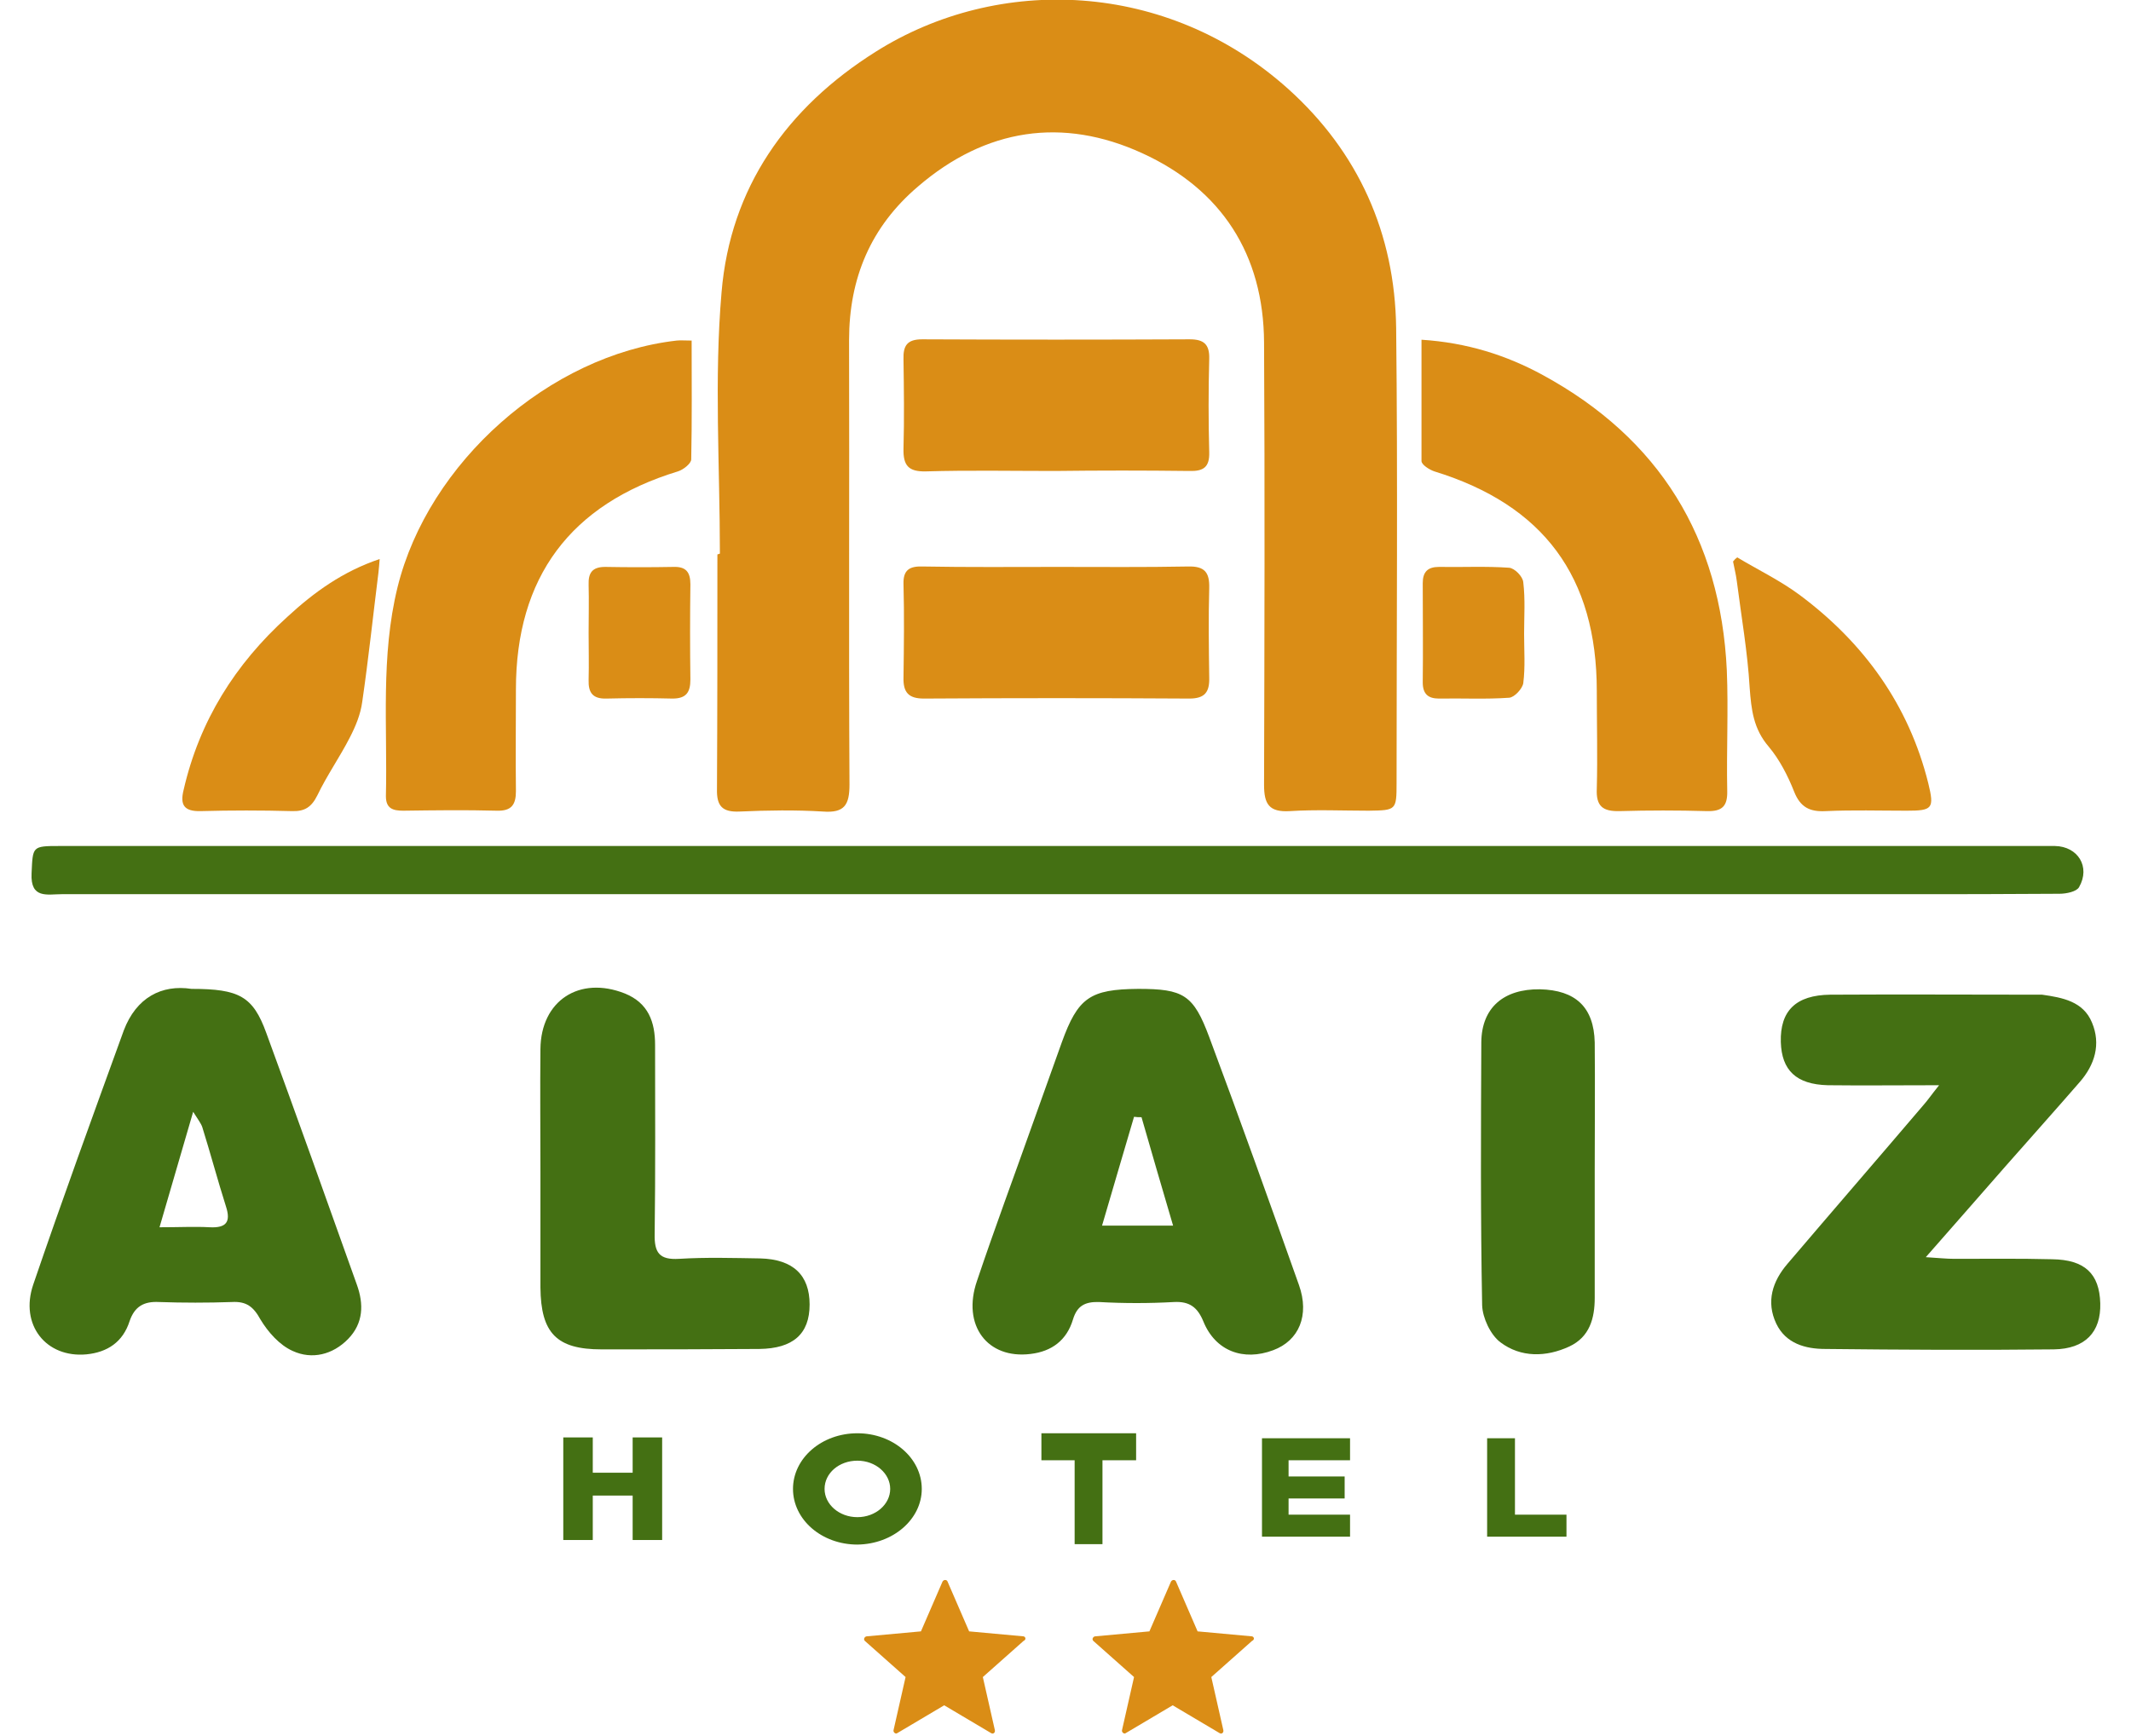 <svg xmlns="http://www.w3.org/2000/svg" version="1.2" viewBox="0 0 513 418" width="513" height="418"><title>logo-svg</title><style> .s0 { fill: #da8d16 } .s1 { fill: #447013 } </style><g id="Layer"><path id="Layer" class="s0" d="m173.3 133.3c0-21-1.4-42.1 0.4-62.9 2.1-25.2 15.7-44.5 37.2-58 29.4-18.5 70-17.2 99.2 9 16.9 15.2 25.7 34.8 26 57.6 0.4 36.5 0.1 73 0.1 109.5 0 6.6-0.1 6.6-6.7 6.7-6.3 0-12.7-0.3-19 0.1-5 0.3-6.2-1.7-6.2-6.3 0.1-35.5 0.2-71 0-106.5-0.1-21.3-10.3-36.9-29.3-45.6-19.2-8.8-37.7-6-54 8-11.4 9.7-16.6 22.1-16.6 37 0.1 35.7-0.1 71.3 0.1 107 0 4.9-1.2 6.9-6.4 6.5-6.6-0.4-13.3-0.3-20 0-4.2 0.2-5.6-1.3-5.5-5.4 0.1-18.8 0.1-37.7 0.1-56.5 0.2-0.1 0.4-0.1 0.6-0.2z"></path><path id="Layer" class="s1" d="m254.4 215.3c-79.8 0-159.6 0-239.5 0-3.5 0-7.6 1.2-7.3-5 0.3-6.5 0.1-6.6 6.7-6.6q239 0 477.9 0c0.8 0 1.7 0 2.5 0 5.5 0.1 8.6 5 5.8 9.9-0.6 1.1-3.1 1.6-4.7 1.6-12.7 0.1-25.3 0.1-38 0.1q-101.7 0-203.4 0z"></path><path id="Layer" class="s0" d="m166.5 82c0 9.7 0.1 19.1-0.1 28.6 0 1-1.9 2.5-3.2 2.9-25.9 7.9-39 25.5-39 52.5 0 8.2-0.1 16.3 0 24.5 0 3.3-1.1 4.8-4.6 4.7-7.5-0.2-15-0.1-22.5 0-2.5 0-4.2-0.5-4.2-3.5 0.4-16.8-1.3-33.6 2.8-50.3 7.4-30 36.5-55.9 67.2-59.4 0.9-0.1 1.9 0 3.6 0z"></path><path id="Layer" class="s0" d="m342.2 81.8c10.9 0.7 20.4 3.7 29.2 8.5 28.1 15.3 42.8 39.2 44.3 71.1 0.4 9.6-0.1 19.3 0.1 29 0.1 3.7-1.2 5-4.9 4.9q-10.5-0.3-21 0c-4.1 0.1-5.7-1.2-5.5-5.4 0.2-7.8 0-15.7 0-23.5 0-27.5-12.8-44.8-39.1-52.9-1.2-0.4-3.1-1.6-3.1-2.5 0-9.6 0-19.2 0-29.2z"></path><path id="Layer" class="s0" d="m254.6 136.5c10.5 0 21 0.1 31.4-0.1 4-0.1 5.2 1.4 5.1 5.2-0.2 7.1-0.1 14.3 0 21.5 0.1 3.5-1 5.1-4.8 5.1q-31.9-0.2-63.9 0c-3.7 0-5-1.5-4.9-5.1 0.1-7.5 0.2-15 0-22.5-0.1-3.4 1.5-4.3 4.6-4.2 10.8 0.2 21.6 0.1 32.5 0.1z"></path><path id="Layer" class="s0" d="m253.9 113.4c-10.3 0-20.7-0.2-31 0.1-4.2 0.1-5.5-1.4-5.4-5.5 0.2-7.2 0.1-14.3 0-21.5-0.1-3.3 0.9-4.8 4.5-4.8 21.5 0.1 43 0.1 64.4 0 3.4 0 4.8 1.2 4.7 4.7q-0.3 11.3 0 22.5c0.1 3.6-1.4 4.6-4.8 4.5q-16.2-0.2-32.4 0c0-0.1 0 0 0 0z"></path><g id="Layer"><path id="Layer" class="s1" d="m466.8 261.3c-10 0-18.4 0.1-26.8 0-7.6-0.2-11.1-3.6-11.3-10.4-0.2-7.5 3.6-11.3 11.9-11.4 16.7-0.1 33.3 0 50 0 0.3 0 0.7 0 1 0 4.9 0.7 9.9 1.6 12 6.7 2.2 5.2 0.7 10.2-3 14.4-5.9 6.8-11.9 13.5-17.8 20.2-6.1 7-12.2 13.9-19.2 21.9 3.2 0.2 5 0.4 6.9 0.4 7.8 0 15.7-0.1 23.5 0.1 7.9 0.1 11.4 3.5 11.6 10.6 0.2 6.9-3.6 11-11.2 11.1-18.3 0.2-36.6 0.1-55-0.1-4.8 0-9.5-1.3-11.8-6.1-2.5-5.3-0.9-10.2 2.7-14.4 10.9-12.8 21.9-25.5 32.8-38.3 0.9-1 1.7-2.2 3.7-4.7z"></path><path id="Layer" fill-rule="evenodd" class="s1" d="m274 238.1c10.9 0 13.3 1.4 17.1 11.6 7.4 19.8 14.5 39.7 21.6 59.7 2.6 7.3 0 13.4-6.2 15.7-7.2 2.7-13.9 0.2-16.8-6.9-1.4-3.4-3.3-4.9-7.1-4.7q-9 0.5-18 0c-3.4-0.1-5.3 0.9-6.3 4.2-1.5 5-5.1 7.7-10.2 8.3-10.4 1.3-16.6-6.9-12.9-17.6 4.3-12.8 9-25.4 13.5-38.1 2.3-6.4 4.6-12.9 6.9-19.3 3.9-10.8 6.8-12.8 18.4-12.9zm0.8 30.9c-0.6 0-1.2 0-1.8-0.1-2.5 8.6-5.1 17.2-7.7 26.2 6.3 0 11.2 0 17.1 0-2.7-9.2-5.2-17.7-7.6-26.1z"></path><path id="Layer" fill-rule="evenodd" class="s1" d="m46.1 238.1c11.5 0 14.8 1.8 18 10.6 7.4 20.2 14.6 40.4 21.8 60.6 1.7 4.7 1.6 9.3-2.1 13.1-3.7 3.8-8.7 5-13.3 2.9-3.2-1.4-6-4.6-7.8-7.6-1.7-3.1-3.4-4.4-6.9-4.2-5.8 0.2-11.7 0.2-17.5 0-3.7-0.2-5.9 1.1-7.1 4.6-1.6 5-5.3 7.5-10.4 8-9.7 0.9-16.1-7.1-12.8-16.8 7-20.5 14.4-40.8 21.8-61.2 3-7.9 9.1-11.1 16.3-10zm-7.7 57.4c4.9 0 8.5-0.2 12.1 0 4 0.2 5.1-1.3 3.9-5-2-6.3-3.7-12.7-5.7-19.1-0.3-0.9-1-1.8-2.2-3.7-2.8 9.7-5.3 18.1-8.1 27.8z"></path><path id="Layer" class="s1" d="m130.1 282.1c0-9.8-0.1-19.7 0-29.5 0.1-11.7 9.4-17.7 20.3-13.4 5.7 2.3 7.3 6.9 7.3 12.4 0 15.2 0.1 30.3-0.1 45.5-0.1 4.5 1.1 6.3 5.9 6 6.5-0.4 13-0.2 19.5-0.1 7.9 0.2 11.9 4 11.9 11.1 0 7.1-4 10.6-12.1 10.7-12.7 0.1-25.3 0.1-38 0.1-10.8 0-14.6-3.9-14.7-14.9q0-13.8 0-27.9z"></path><path id="Layer" class="s1" d="m383.9 282c0 10.2 0 20.3 0 30.5 0 4.9-1.2 9.4-6.1 11.7-5.6 2.6-11.7 2.7-16.6-1-2.4-1.8-4.3-5.9-4.4-8.9-0.4-21.1-0.3-42.3-0.2-63.4 0.1-8.3 5.4-12.8 14.1-12.7 8.6 0.2 13 4.3 13.2 12.8 0.1 10.3 0 20.7 0 31z"></path></g><path id="Layer" class="s0" d="m418.2 134.2c5 3 10.4 5.6 15.1 9.1 15.4 11.5 26.2 26.4 30.9 45.3 1.5 6.1 1 6.6-5.2 6.6-6.5 0-13-0.2-19.5 0.1-3.8 0.2-6.1-0.9-7.6-4.7-1.5-3.8-3.5-7.7-6.1-10.8-3.7-4.3-4.2-8.9-4.6-14.2-0.5-8.6-2-17.1-3.1-25.7-0.2-1.6-0.6-3.1-0.9-4.7 0.3-0.4 0.6-0.7 1-1z"></path><path id="Layer" class="s0" d="m91.4 134.6c-0.1 1.4-0.2 2.3-0.3 3.3-1.3 10.4-2.4 20.8-3.9 31.1-0.4 3-1.6 5.9-3 8.6-2.4 4.7-5.5 9.1-7.8 13.9-1.4 2.8-3 3.9-6.1 3.8-7.3-0.2-14.7-0.2-22 0-4 0.1-5-1.5-4.1-5.1 3.8-16.6 12.4-30.3 25-41.7 6.4-5.9 13.3-10.9 22.2-13.9z"></path><path id="Layer" class="s0" d="m366.9 152.6c0 4 0.3 8-0.2 11.9-0.2 1.3-2.1 3.4-3.4 3.5-5.6 0.4-11.3 0.1-16.9 0.2-2.6 0-3.9-1.1-3.9-3.9 0.1-8 0-15.9 0-23.9 0-2.7 1.2-3.9 3.9-3.9 5.6 0.1 11.3-0.2 16.9 0.2 1.3 0.1 3.3 2.1 3.4 3.5 0.5 4.1 0.2 8.3 0.2 12.4z"></path><path id="Layer" class="s0" d="m141.7 152.3c0-3.8 0.1-7.6 0-11.5-0.1-2.9 0.9-4.3 4-4.3 5.5 0.1 11 0.1 16.4 0 3-0.1 4.1 1.2 4.1 4.2-0.1 7.6-0.1 15.3 0 22.9 0 3.1-1 4.6-4.3 4.6q-7.9-0.2-15.9 0c-3.3 0.1-4.4-1.4-4.3-4.5 0.1-3.8 0-7.6 0-11.4z"></path><g id="Layer"><path id="Layer" class="s1" d="m152.3 354.6h-9.6v-8.5h-7.1v24.7h7.1v-10.7h9.6v10.7h7.1v-24.7h-7.1z"></path><path id="Layer" fill-rule="evenodd" class="s1" d="m206.4 371.9c-8.6 0-15.5-6-15.5-13.4 0-7.4 6.9-13.4 15.5-13.4 8.6 0 15.5 6 15.5 13.4 0 7.3-6.9 13.3-15.5 13.4zm7.9-13.4c0-3.7-3.5-6.8-7.9-6.8-4.4 0-7.9 3-7.9 6.8 0 3.7 3.5 6.8 7.9 6.8 4.4 0 7.9-3.1 7.9-6.8z"></path><path id="Layer" class="s1" d="m265.4 371.8v-20.2h8.1v-6.5h-22.8v6.5h8v20.2z"></path><path id="Layer" class="s1" d="m303.8 346.3v5.3 3.9 5.3 3.9 5.3h6.4 14.8v-5.3h-14.8v-3.9h13.5v-5.3h-13.5v-3.9h14.8v-5.3h-14.8z"></path><path id="Layer" class="s1" d="m364.7 364.7v-18.4h-6.7v23.7h1.4 5.3 12.4v-5.3z"></path><path id="Layer" class="s0" d="m246.4 394l-13.1-1.2-5.2-12c-0.2-0.5-0.9-0.5-1.2 0l-5.2 12-13.1 1.2c-0.5 0.1-0.8 0.7-0.4 1.1l9.8 8.7-2.9 12.8c-0.1 0.5 0.5 1 0.9 0.7l11.3-6.7 11.3 6.7c0.5 0.3 1-0.1 0.9-0.7l-2.9-12.8 9.8-8.7c0.7-0.3 0.5-1 0-1.1z"></path><path id="Layer" class="s0" d="m301.4 394l-13.1-1.2-5.2-12c-0.2-0.5-0.9-0.5-1.2 0l-5.2 12-13.1 1.2c-0.5 0.1-0.8 0.7-0.4 1.1l9.8 8.7-2.9 12.8c-0.1 0.5 0.5 1 0.9 0.7l11.3-6.7 11.3 6.7c0.5 0.3 1-0.1 0.9-0.7l-2.9-12.8 9.8-8.7c0.7-0.3 0.5-1 0-1.1z"></path></g></g></svg> 